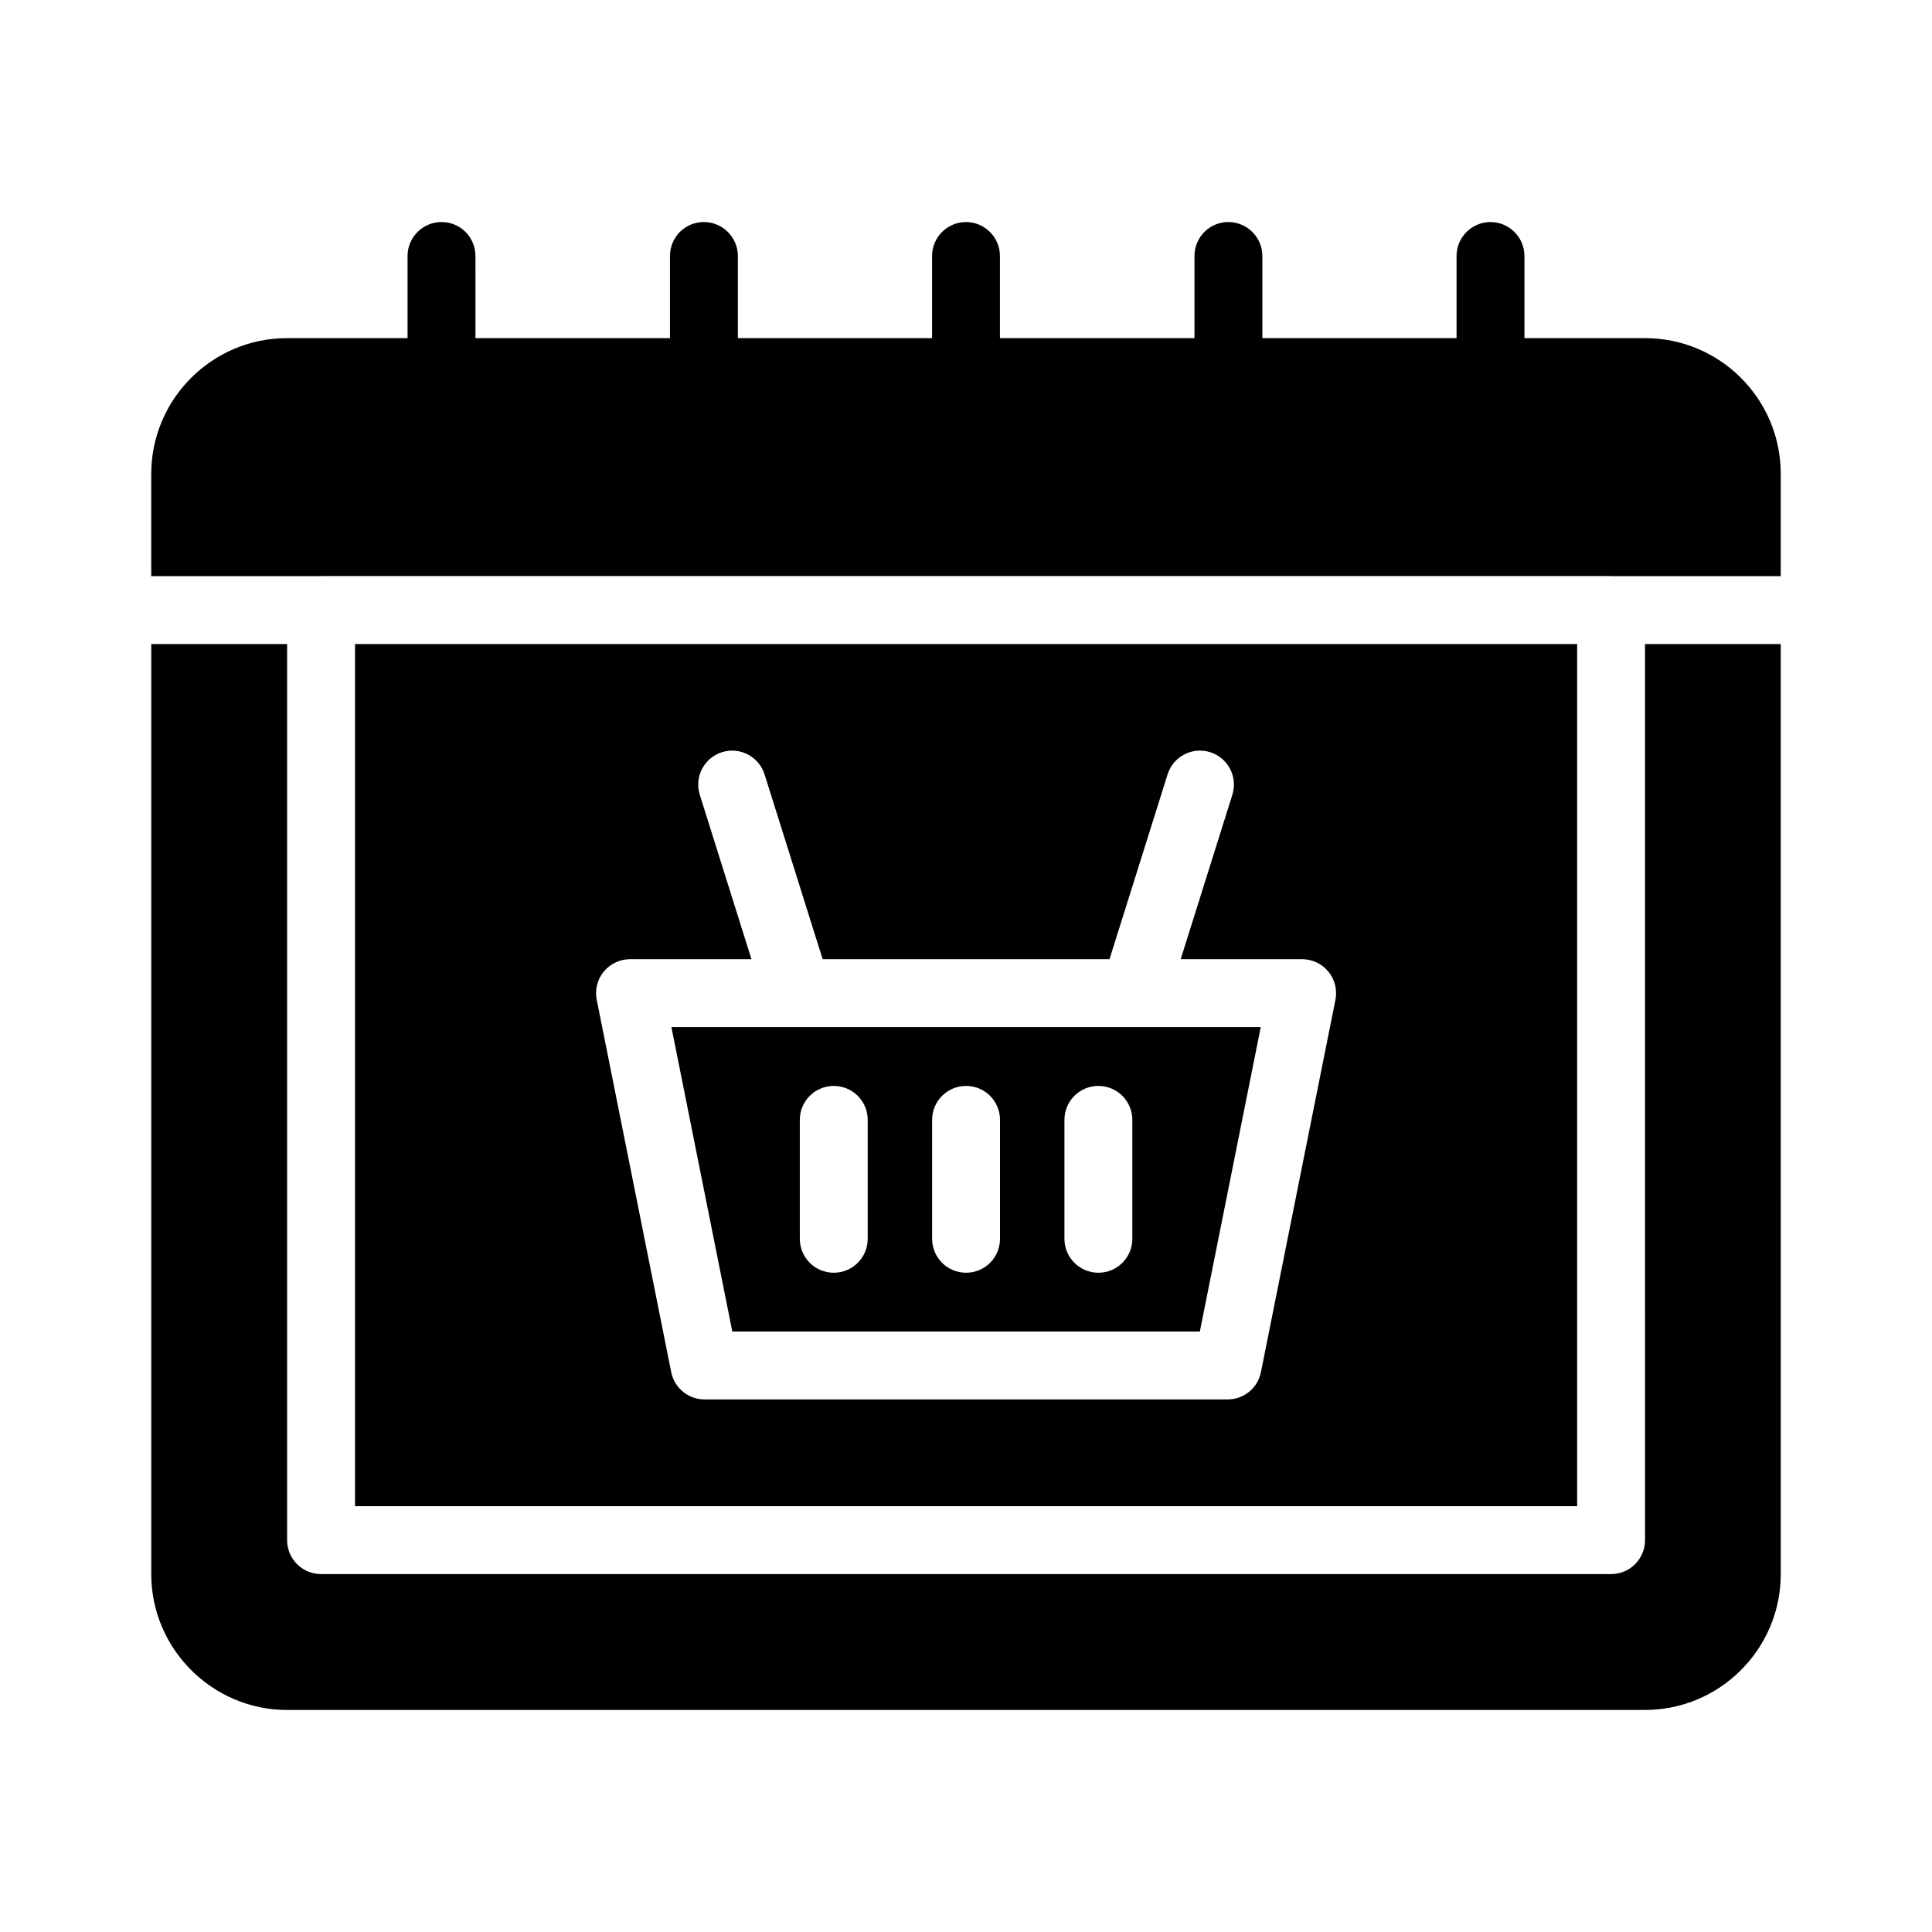 <?xml version="1.0" encoding="UTF-8"?>
<!-- Uploaded to: ICON Repo, www.iconrepo.com, Generator: ICON Repo Mixer Tools -->
<svg fill="#000000" width="800px" height="800px" version="1.1" viewBox="144 144 512 512" xmlns="http://www.w3.org/2000/svg">
 <g>
  <path d="m338.07 496.87h123.9l16.141-80.68h-156.18zm88.016-56.094c0-4.973 4.023-8.996 8.996-8.996 4.973 0 8.996 4.023 8.996 8.996v31.516c0 4.973-4.023 8.996-8.996 8.996-4.973 0-8.996-4.023-8.996-8.996zm-35.066 0c0-4.973 4.023-8.996 8.996-8.996s8.996 4.023 8.996 8.996v31.516c0 4.973-4.023 8.996-8.996 8.996s-8.996-4.023-8.996-8.996zm-35.062 0c0-4.973 4.023-8.996 8.996-8.996s8.996 4.023 8.996 8.996v31.516c0 4.973-4.023 8.996-8.996 8.996s-8.996-4.023-8.996-8.996z"/>
  <path d="m579.93 233.61h-31.938v-21.77c0-4.949-4.047-8.996-8.996-8.996-4.949 0-8.996 4.047-8.996 8.996v21.773h-51.461v-21.773c0-4.949-4.047-8.996-8.996-8.996-5.039 0-8.996 4.047-8.996 8.996v21.773l-51.551-0.004v-21.77c0-4.949-4.047-8.996-8.996-8.996s-8.996 4.047-8.996 8.996v21.773h-51.461v-21.773c0-4.949-4.047-8.996-8.996-8.996-5.039 0-8.996 4.047-8.996 8.996v21.773h-51.551l-0.004-21.773c0-4.949-3.957-8.996-8.996-8.996-4.949 0-8.996 4.047-8.996 8.996v21.773l-31.938-0.004c-19.793 0-35.988 16.105-35.988 35.988v27.094h44.828c0.062 0 0.113-0.035 0.176-0.035h341.87c0.062 0 0.113 0.035 0.176 0.035h44.789v-27.094c0-19.883-16.105-35.988-35.988-35.988z"/>
  <path d="m579.95 552.15c0 4.973-4.023 8.996-8.996 8.996h-341.87c-4.973 0-8.996-4.023-8.996-8.996v-237.47h-36.004v246.49c0 19.793 16.195 35.988 35.988 35.988h359.86c19.883 0 35.988-16.195 35.988-35.988l-0.004-246.49h-35.969z"/>
  <path d="m238.08 314.68v228.47h323.88v-228.47zm240.08 192.95c-0.844 4.207-4.535 7.231-8.82 7.231h-138.64c-4.289 0-7.977-3.023-8.82-7.231l-19.742-98.672c-0.527-2.644 0.156-5.387 1.863-7.469 1.715-2.082 4.262-3.293 6.957-3.293h32.188l-13.695-43.578c-1.484-4.746 1.141-9.789 5.887-11.281 4.754-1.492 9.789 1.16 11.281 5.887l15.391 48.973h76.02l15.391-48.973c1.492-4.727 6.512-7.391 11.281-5.887 4.746 1.492 7.371 6.535 5.887 11.281l-13.695 43.578h32.188c2.695 0 5.246 1.211 6.957 3.293 1.703 2.082 2.391 4.824 1.863 7.469z"/>
 </g>
</svg>